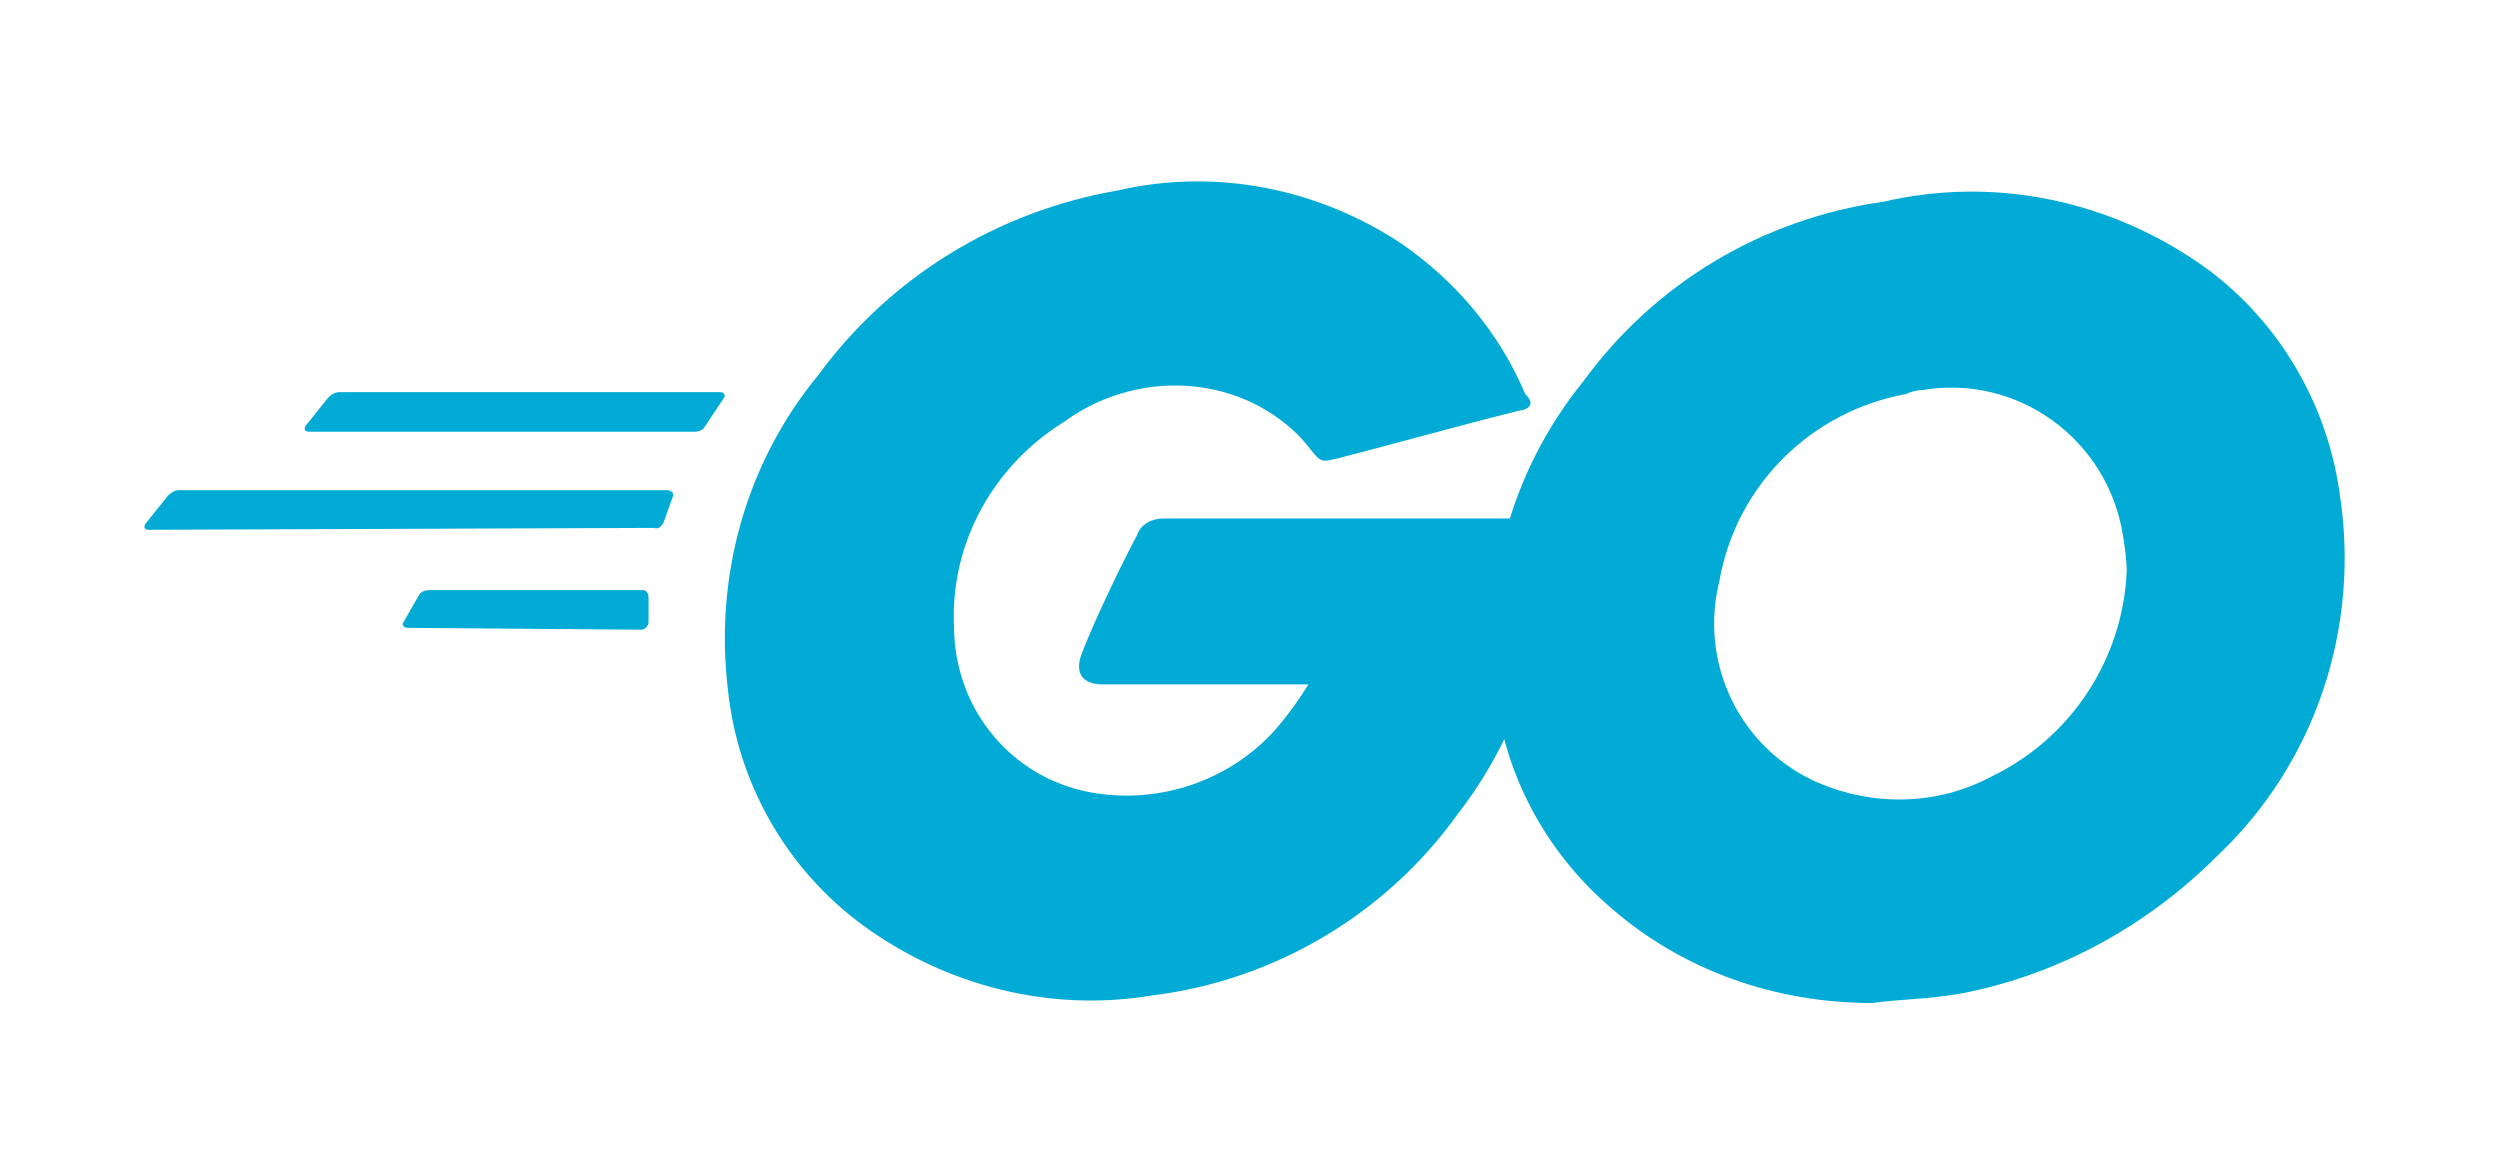 <?xml version="1.0" encoding="UTF-8"?>
<!-- Generator: Adobe Illustrator 25.1.0, SVG Export Plug-In . SVG Version: 6.00 Build 0)  -->
<svg xmlns="http://www.w3.org/2000/svg" xmlns:xlink="http://www.w3.org/1999/xlink" version="1.1" id="Laag_1" x="0px" y="0px" viewBox="0 0 132.6 61.1" style="enable-background:new 0 0 132.6 61.1;" xml:space="preserve">
<style type="text/css">
	.st0{display:none;}
	.st1{display:inline;}
	.st2{fill:#092E20;}
	.st3{fill-rule:evenodd;clip-rule:evenodd;fill:#01ABD6;}
	.st4{fill:#01ABD6;}
	.st5{fill:#5382A1;}
	.st6{fill:#E76F00;}
	.st7{fill:#FF2D20;}
	.st8{fill:url(#path1948_1_);}
	.st9{fill:url(#path1950_1_);}
	.st10{fill-rule:evenodd;clip-rule:evenodd;fill:#F2F3F4;}
	.st11{fill:#679E63;}
	.st12{fill-rule:evenodd;clip-rule:evenodd;fill:#333333;}
	.st13{fill-rule:evenodd;clip-rule:evenodd;fill:#679E63;}
	.st14{fill-rule:evenodd;clip-rule:evenodd;fill:url(#SVGID_1_);}
	.st15{clip-path:url(#SVGID_3_);}
	.st16{fill:none;}
	.st17{fill:url(#SVGID_4_);}
	.st18{fill:url(#SVGID_5_);}
	.st19{fill:url(#SVGID_6_);}
	.st20{fill:url(#SVGID_7_);}
	.st21{fill:url(#SVGID_8_);}
	.st22{fill:url(#SVGID_9_);}
	.st23{fill:url(#SVGID_10_);}
	.st24{fill:url(#SVGID_11_);}
	.st25{fill:#14559A;}
	.st26{fill:url(#SVGID_12_);}
	.st27{fill:#3092C4;}
	.st28{fill:#1969BC;}
	.st29{fill:url(#SVGID_13_);}
	.st30{fill:url(#SVGID_14_);}
	.st31{fill:url(#SVGID_15_);}
	.st32{fill:#2B74B1;}
	.st33{fill:#125A9E;}
	.st34{fill:url(#SVGID_16_);}
	.st35{fill:url(#SVGID_17_);}
	.st36{fill:#0D82CA;}
	.st37{fill:url(#SVGID_18_);}
	.st38{fill:#127BCA;}
	.st39{fill:url(#SVGID_19_);}
	.st40{fill:url(#SVGID_20_);}
	.st41{fill:#05A1E6;}
	.st42{fill:url(#SVGID_21_);}
	.st43{fill:url(#SVGID_22_);}
	.st44{fill:url(#SVGID_23_);}
	.st45{fill:#079AE1;}
	.st46{fill:#1E5CB3;}
	.st47{fill:#1D60B5;}
	.st48{fill:#175FAB;}
	.st49{fill:url(#SVGID_24_);}
	.st50{fill:#7DCBEC;}
	.st51{fill:#5EC5ED;}
	.st52{fill:url(#SVGID_25_);}
	.st53{fill:url(#SVGID_26_);}
	.st54{fill:url(#SVGID_27_);}
</style>
<g id="Layer_2" class="st0">
	<g id="Section_1" class="st1">
		<path class="st2" d="M64.1,0h10v46.2c-4.3,0.9-8.6,1.3-13,1.4c-12.2,0-18.6-5.5-18.6-16.1c0-10.2,6.7-16.8,17.2-16.8    c1.5,0,2.9,0.1,4.3,0.5L64.1,0z M64.1,23.3c-1.1-0.4-2.2-0.5-3.4-0.5c-5.1,0-8,3.1-8,8.6c0,5.3,2.8,8.2,7.9,8.2    c1.2,0,2.3-0.1,3.4-0.3V23.3z"></path>
		<path class="st2" d="M90,15.4v23.2c0,8-0.6,11.8-2.3,15.1c-1.6,3.2-3.8,5.2-8.2,7.4l-9.3-4.4c4.4-2.1,6.6-3.9,7.9-6.7    c1.4-2.9,1.9-6.2,1.9-14.9V15.4H90z M80,0.1h10v10.2H80V0.1z"></path>
	</g>
</g>
<g id="Layer_2_1_">
	<g id="Layer_14">
		<path class="st3" d="M16.4,22.9c-0.2,0-0.3-0.1-0.2-0.3l1.2-1.5c0.2-0.2,0.4-0.3,0.6-0.3h20.2c0.2,0,0.3,0.2,0.2,0.3l-1,1.5    c-0.1,0.2-0.3,0.3-0.6,0.3L16.4,22.9z"></path>
		<path class="st3" d="M7.9,28.1c-0.2,0-0.3-0.1-0.2-0.3l1.2-1.5C9.1,26.1,9.3,26,9.5,26h25.9c0.1,0,0.3,0.1,0.3,0.2    c0,0,0,0.1,0,0.1l-0.5,1.4c-0.1,0.2-0.3,0.4-0.5,0.3L7.9,28.1z"></path>
		<path class="st3" d="M21.6,33.3c-0.2,0-0.3-0.2-0.2-0.3l0.8-1.4c0.1-0.2,0.3-0.3,0.6-0.3h11.3c0.2,0,0.3,0.2,0.3,0.4L34.4,33    c0,0.2-0.2,0.4-0.4,0.4L21.6,33.3z"></path>
		<path class="st3" d="M80.5,21.8c-3.6,0.9-6,1.6-9.5,2.5c-0.9,0.2-0.9,0.3-1.6-0.6c-0.7-0.9-1.6-1.6-2.7-2.2    c-3.3-1.7-7.3-1.3-10.3,0.9c-3.7,2.3-6,6.4-5.8,10.8c0,4.5,3.2,8.3,7.7,8.9c3.6,0.5,7.3-0.9,9.6-3.7c0.5-0.6,1-1.3,1.5-2.1H58.5    c-1.2,0-1.5-0.7-1.1-1.7c0.7-1.8,2.1-4.7,2.9-6.2c0.2-0.6,0.8-0.9,1.4-0.9h20.6c-0.1,1.5-0.1,3.1-0.3,4.6c-0.6,4-2.2,7.9-4.7,11.1    c-3.8,5.3-9.7,8.8-16.2,9.6c-5.4,0.9-10.9-0.5-15.3-3.7c-4.1-3-6.7-7.6-7.2-12.6c-0.7-6,1-12,4.8-16.6c3.8-5.2,9.5-8.7,15.9-9.8    c5.2-1.2,10.6-0.1,15,2.8c2.9,2,5.2,4.7,6.6,8C81.4,21.4,81.2,21.7,80.5,21.8z"></path>
		<path class="st4" d="M99.3,53.2c-5.1,0-10-1.7-13.8-5c-3.3-2.8-5.5-6.7-6.1-10.9c-1-6.1,0.7-12.3,4.6-17.1    c3.8-5.2,9.5-8.6,15.9-9.5c5.6-1.3,11.4-0.2,16.2,2.9c4.4,2.8,7.3,7.5,8,12.6c1.1,7.1-1.3,14.3-6.5,19.2    c-3.7,3.7-8.4,6.3-13.6,7.3C102.3,53,100.7,53,99.3,53.2z M112.8,30.3c0-0.6-0.1-1.3-0.2-1.9c-0.8-5.1-5.6-8.6-10.7-7.7    c-0.3,0-0.6,0.1-0.8,0.2c-5,0.9-9,4.8-9.9,9.9c-1.1,4.4,1.1,8.9,5.2,10.7c3,1.3,6.4,1.2,9.2-0.3C109.8,39.2,112.6,35,112.8,30.3    L112.8,30.3z"></path>
	</g>
</g>
<g id="Layer_2_2_" class="st0">
	<g id="Section_1_1_" class="st1">
		<path class="st5" d="M60.4,46c0,0-2.3,1.3,1.6,1.8c4.1,0.6,8.2,0.4,12.2-0.5c1,0.6,2.1,1.2,3.3,1.6C66,53.8,51.3,48.5,60.4,46"></path>
		<path class="st5" d="M59,39.5c0,0-2.5,1.9,1.3,2.3c5.3,0.6,10.6,0.4,15.8-0.8c0.7,0.7,1.5,1.2,2.4,1.5C64.6,46.6,49,42.9,59,39.5"></path>
		<path class="st6" d="M70.9,28.5c2.9,3.3-0.7,6.2-0.7,6.2s7.2-3.7,3.9-8.4c-3.1-4.4-5.5-6.5,7.4-14C81.5,12.3,61.3,17.4,70.9,28.5"></path>
		<path class="st5" d="M86.3,50.8c0,0,1.7,1.4-1.8,2.4c-6.7,2-27.8,2.6-33.7,0.1c-2.1-0.9,1.8-2.2,3.1-2.5c0.7-0.2,1.4-0.2,2-0.2    c-2.3-1.7-15.2,3.2-6.5,4.7C72.9,59.1,92.4,53.6,86.3,50.8"></path>
		<path class="st5" d="M61.5,32.8c0,0-10.8,2.6-3.8,3.5c4.7,0.4,9.5,0.3,14.2-0.2c4.4-0.4,8.9-1.2,8.9-1.2c-0.9,0.4-1.8,0.9-2.7,1.4    c-10.9,2.9-32,1.5-25.9-1.4C55.1,33.6,58.3,32.8,61.5,32.8"></path>
		<path class="st5" d="M80.8,43.6c11.1-5.8,6-11.3,2.4-10.6c-0.4,0.1-0.9,0.2-1.3,0.3c0.2-0.3,0.6-0.6,0.9-0.7    c7.1-2.5,12.5,7.3-2.3,11.2C80.7,43.8,80.7,43.7,80.8,43.6"></path>
		<path class="st6" d="M74.1,0.3c0,0,6.1,6.1-5.8,15.6c-9.6,7.6-2.2,11.9,0,16.8c-5.6-5.1-9.7-9.5-7-13.7C65.4,13,76.6,10,74.1,0.3"></path>
		<path class="st5" d="M62.6,59.2c10.7,0.7,27-0.4,27.4-5.4c0,0-0.7,1.9-8.8,3.4c-8.9,1.5-18,1.7-27,0.4    C54.2,57.6,55.6,58.8,62.6,59.2"></path>
	</g>
</g>
<g id="Layer_2_3_" class="st0">
	<g id="Section_1_2_" class="st1">
		<path class="st7" d="M96.4,14.7C96.4,14.7,96.4,14.7,96.4,14.7c0-0.1-0.1-0.2-0.1-0.2c0-0.1-0.1-0.1-0.1-0.2c0,0-0.1,0-0.1-0.1    c0,0-0.1-0.1-0.1-0.1l0,0l0,0L84.7,7.6c-0.3-0.2-0.6-0.2-0.9,0l-11.3,6.5l0,0l0,0c0,0-0.1,0.1-0.1,0.1c0,0-0.1,0-0.1,0.1    c0,0.1-0.1,0.1-0.1,0.2c0,0,0,0.1-0.1,0.1c0,0,0,0.1,0,0.1c0,0.1,0,0.2,0,0.2v12.4l-9.4,5.4V8.6c0-0.1,0-0.2,0-0.2    c0,0,0-0.1,0-0.1c0-0.1,0-0.1-0.1-0.1c0,0,0-0.1-0.1-0.1c0,0-0.1-0.1-0.1-0.1c0,0-0.1,0-0.1-0.1c0,0-0.1-0.1-0.1-0.1l0,0l0,0    L50.7,1.2c-0.3-0.2-0.6-0.2-0.9,0L38.5,7.8l0,0l0,0c0,0-0.1,0.1-0.1,0.1c0,0-0.1,0-0.1,0.1c0,0-0.1,0.1-0.1,0.1c0,0,0,0.1-0.1,0.1    c0,0,0,0.1-0.1,0.1c0,0,0,0.1,0,0.1c0,0.1,0,0.2,0,0.2v38.8c0,0.3,0.2,0.6,0.5,0.8l22.6,13c0,0,0.1,0,0.2,0.1c0,0,0,0,0.1,0    c0.2,0,0.3,0,0.5,0c0,0,0,0,0.1,0c0.1,0,0.1,0,0.2-0.1l22.6-13c0.3-0.2,0.5-0.5,0.5-0.8V35L96,28.7c0.3-0.2,0.5-0.5,0.5-0.8V15    C96.4,14.9,96.4,14.8,96.4,14.7z M61.6,46.2l-9.4-5.3l9.9-5.7l0,0L72.9,29l9.4,5.4l-6.9,3.9L61.6,46.2z M83.2,22v10.7l-4-2.3    l-5.5-3.1V16.6l4,2.3L83.2,22z M84.2,9.6l9.4,5.4l-9.4,5.4L74.8,15L84.2,9.6z M55.2,37l-4,2.3V15.6l5.5-3.1l4-2.3v23.7L55.2,37z     M50.2,3.1l9.4,5.4L50.2,14l-9.4-5.4L50.2,3.1z M39.9,10.2l4,2.3l5.5,3.1v25.3l0,0l0,0c0,0,0,0.1,0,0.1c0,0,0,0.1,0,0.1l0,0    c0,0.1,0.1,0.1,0.1,0.2l0,0c0,0.1,0.1,0.1,0.1,0.2l0,0c0,0,0.1,0,0.1,0.1c0,0,0.1,0.1,0.1,0.1l0,0l0,0l10.8,6.1v10.8L39.9,46.8    V10.2z M83.2,46.8L62.5,58.7V47.9l15.4-8.8l5.4-3.1V46.8z M94.6,27.3l-9.4,5.4V22l5.5-3.1l4-2.3V27.3z"></path>
	</g>
</g>
<g id="Layer_2_4_" class="st0">
	<g id="Section_1_3_" class="st1">
		
			<linearGradient id="path1948_1_" gradientUnits="userSpaceOnUse" x1="-205.559" y1="3015.054" x2="-148.181" y2="3064.421" gradientTransform="matrix(0.562 0 0 0.568 152.14 -1709.298)">
			<stop offset="0" style="stop-color:#5A9FD4"></stop>
			<stop offset="1" style="stop-color:#306998"></stop>
		</linearGradient>
		<path id="path1948" class="st8" d="M66.8,1.5c-2.3,0-4.5,0.2-6.7,0.6c-6,1.1-7.1,3.3-7.1,7.3v5.4h14.1v1.8H47.8    c-4.3-0.1-8,2.9-8.8,7.2c-1.3,4.7-1.3,9.7,0,14.3c1,4.2,3.4,7.2,7.5,7.2h4.9v-6.4c0.1-4.8,4-8.7,8.8-8.8h14.1    c3.9,0,7.1-3.2,7.1-7.2c0,0,0,0,0,0V9.4c0-3.8-3.2-6.7-7.1-7.3C71.8,1.7,69.3,1.5,66.8,1.5z M59.2,5.8c1.5,0,2.7,1.2,2.7,2.6    c0,1.5-1.2,2.7-2.6,2.7c-1.5,0-2.7-1.2-2.7-2.6c0,0,0,0,0,0C56.6,7,57.7,5.8,59.2,5.8z"></path>
		
			<linearGradient id="path1950_1_" gradientUnits="userSpaceOnUse" x1="-125.998" y1="3094.297" x2="-146.488" y2="3065.308" gradientTransform="matrix(0.562 0 0 0.568 152.14 -1709.298)">
			<stop offset="0" style="stop-color:#FFD43B"></stop>
			<stop offset="1" style="stop-color:#FFE873"></stop>
		</linearGradient>
		<path id="path1950" class="st9" d="M83,16.6v6.3c-0.1,4.9-3.9,8.8-8.8,8.9H60.1c-3.9,0.1-7,3.3-7.1,7.2v13.4    c0,3.8,3.3,6.1,7.1,7.2c4.6,1.4,9.5,1.4,14.1,0c3.6-1,7.1-3.1,7.1-7.2V47H67.2v-1.8h21.2c4.1,0,5.6-2.9,7.1-7.2    c1.5-4.4,1.4-8.7,0-14.3c-1-4.1-2.9-7.2-7.1-7.2H83z M75.1,50.6c1.5,0,2.7,1.2,2.7,2.6c0,1.5-1.2,2.7-2.6,2.7    c-1.5,0-2.7-1.2-2.7-2.6c0,0,0,0,0,0C72.4,51.8,73.6,50.6,75.1,50.6C75.1,50.6,75.1,50.6,75.1,50.6z"></path>
	</g>
</g>
<g id="Layer_2_5_" class="st0">
	<g id="Section_1_4_" class="st1">
		<path d="M25.4,14.8h14.7c3.5-0.3,7,1.1,9.4,3.7c2,2.9,2.7,6.6,1.9,10c-0.3,2-0.8,3.9-1.7,5.7c-0.9,1.9-2,3.6-3.5,5    c-1.6,1.7-3.6,3-5.9,3.6c-2.1,0.5-4.3,0.8-6.5,0.8h-6.6L25.2,54h-7.6L25.4,14.8L25.4,14.8 M31.8,21l-3.3,16.4    c0.2,0,0.4,0.1,0.7,0.1H30c3,0.1,5.9-0.2,8.8-1c2.3-0.8,3.9-3.4,4.7-8c0.7-3.8,0-6-2-6.6c-2.4-0.6-4.8-0.9-7.3-0.8    c-0.4,0-0.9,0.1-1.3,0.1L31.8,21L31.8,21"></path>
		<path d="M60,4.3h7.6l-2.1,10.5h6.8c2.9-0.2,5.9,0.7,8.3,2.3c1.9,1.5,2.4,4.2,1.6,8.3l-3.7,18.2h-7.7l3.5-17.4    c0.4-1.3,0.3-2.7-0.3-3.9c-1-0.9-2.4-1.3-3.8-1.1l-6.1-0.1l-4.5,22.5h-7.6L60,4.3L60,4.3"></path>
		<path d="M90.3,14.8H105c3.5-0.3,7,1.1,9.4,3.7c2,2.9,2.7,6.6,1.9,10c-0.3,2-0.8,3.9-1.7,5.7c-0.9,1.9-2,3.6-3.5,5    c-1.6,1.7-3.6,3-5.9,3.6c-2.1,0.5-4.3,0.8-6.5,0.8h-6.6L90.1,54h-7.6L90.3,14.8L90.3,14.8 M96.7,21l-3.3,16.4    c0.2,0,0.4,0.1,0.7,0.1h0.8c3,0.1,5.9-0.2,8.8-1c2.3-0.8,3.9-3.4,4.7-8c0.7-3.8,0-6-2-6.6c-2.4-0.6-4.8-0.9-7.3-0.8    c-0.4,0-0.9,0.1-1.3,0.1L96.7,21L96.7,21"></path>
	</g>
</g>
<g id="Layer_2_6_" class="st0">
	<g id="Section_1_5_" class="st1">
		<path class="st10" d="M68.6,1.7c-0.9-0.5-2-0.5-2.8,0L42.4,15.2c-0.9,0.5-1.4,1.4-1.4,2.5v27.1c0,1,0.5,1.9,1.4,2.5l23.4,13.5    c0.9,0.5,2,0.5,2.8,0l23.4-13.5c0.9-0.5,1.4-1.4,1.4-2.5V17.7c0-1-0.5-1.9-1.4-2.5L68.6,1.7z"></path>
		<path class="st11" d="M67,44.7c-0.1,0-0.3,0-0.4-0.1l-1.3-0.8c-0.2-0.1-0.1-0.2,0-0.2c0.2-0.1,0.4-0.2,0.6-0.3c0,0,0.1,0,0.1,0    l1,0.6c0,0,0.1,0,0.1,0l4-2.3c0,0,0.1-0.1,0.1-0.1V37c0,0,0-0.1-0.1-0.1l-4-2.3c0,0-0.1,0-0.1,0l-4,2.3c0,0-0.1,0.1-0.1,0.1v4.6    c0,0,0,0.1,0.1,0.1l1.1,0.6c0.6,0.3,1-0.1,1-0.4v-4.5c0-0.1,0.1-0.1,0.1-0.1c0,0,0,0,0,0h0.5c0.1,0,0.1,0.1,0.1,0.1c0,0,0,0,0,0    v4.5c0.1,0.6-0.3,1.2-1,1.2c-0.1,0-0.2,0-0.2,0c-0.3,0-0.6-0.1-0.9-0.2l-1-0.6c-0.3-0.2-0.4-0.4-0.4-0.7V37c0-0.3,0.2-0.6,0.4-0.7    l4-2.3c0.3-0.1,0.6-0.1,0.8,0l4,2.3c0.3,0.2,0.4,0.4,0.4,0.7v4.6c0,0.3-0.2,0.6-0.4,0.7l-4,2.3C67.3,44.7,67.1,44.7,67,44.7z"></path>
		<path class="st11" d="M68.2,41.5c-1.7,0-2.1-0.8-2.1-1.5c0-0.1,0.1-0.1,0.1-0.1c0,0,0,0,0,0h0.5c0.1,0,0.1,0,0.1,0.1    c0.1,0.5,0.3,0.8,1.4,0.8c0.8,0,1.2-0.2,1.2-0.6c0-0.3-0.1-0.4-1.4-0.6c-1.1-0.1-1.8-0.3-1.8-1.2c0-0.8,0.7-1.3,1.8-1.3    c1.3,0,1.9,0.4,2,1.4c0,0.1,0,0.1-0.1,0.1c0,0,0,0,0,0h-0.5c-0.1,0-0.1,0-0.1-0.1c-0.1-0.6-0.4-0.7-1.2-0.7c-0.9,0-1,0.3-1,0.6    c0,0.3,0.1,0.4,1.4,0.5c1.2,0.2,1.8,0.4,1.8,1.3C70.2,41,69.5,41.5,68.2,41.5z"></path>
		<path class="st11" d="M73.9,36.7c0,0.4-0.3,0.8-0.8,0.8s-0.8-0.3-0.8-0.8c0-0.4,0.3-0.8,0.8-0.8C73.6,35.9,73.9,36.3,73.9,36.7z     M72.5,36.7c0,0.4,0.3,0.6,0.6,0.6c0.4,0,0.6-0.3,0.6-0.6c0-0.4-0.3-0.6-0.6-0.6c0,0,0,0,0,0C72.8,36.1,72.5,36.3,72.5,36.7    L72.5,36.7z M72.9,36.3h0.3c0.1,0,0.3,0,0.3,0.2c0,0.1-0.1,0.2-0.2,0.2c0.1,0,0.1,0.1,0.1,0.2c0,0.1,0,0.2,0,0.2h-0.2    c0,0,0-0.3,0-0.3c0,0,0-0.1-0.1-0.1H73v0.3h-0.2L72.9,36.3z M73,36.6h0.1c0.1,0,0.1,0,0.1-0.1c0,0,0,0,0,0c0-0.1-0.1-0.1-0.1-0.1    H73V36.6z"></path>
		<path class="st12" d="M54.6,26.7c0-0.2-0.1-0.4-0.3-0.4l-4.2-2.4c-0.1,0-0.2-0.1-0.2-0.1h0c-0.1,0-0.2,0-0.2,0.1l-4.2,2.4    c-0.2,0.1-0.3,0.3-0.3,0.4l0,6.5c0,0.1,0,0.2,0.1,0.2c0.1,0,0.2,0,0.3,0L48,32c0.2-0.1,0.3-0.3,0.3-0.4v-3.1    c0-0.2,0.1-0.4,0.3-0.4l1.1-0.6c0.1,0,0.2-0.1,0.3-0.1c0.1,0,0.2,0,0.3,0.1l1.1,0.6c0.2,0.1,0.3,0.3,0.3,0.4v3.1    c0,0.2,0.1,0.4,0.3,0.4l2.5,1.4c0.1,0,0.2,0,0.3,0c0.1,0,0.1-0.1,0.1-0.2L54.6,26.7z"></path>
		<path class="st12" d="M74.9,17.7c-0.1-0.1-0.3,0-0.3,0.1c0,0,0,0.1,0,0.1v6.5c0,0.1-0.1,0.2-0.2,0.2c0,0-0.1,0-0.1,0l-1.1-0.6    c-0.2-0.1-0.4-0.1-0.5,0l-4.2,2.4c-0.2,0.1-0.3,0.3-0.3,0.4v4.9c0,0.2,0.1,0.4,0.3,0.4l4.2,2.4c0.2,0.1,0.4,0.1,0.5,0l4.2-2.4    c0.2-0.1,0.3-0.3,0.3-0.4V19.5c0-0.2-0.1-0.4-0.3-0.4L74.9,17.7z M74.6,30.1c0,0,0,0.1-0.1,0.1L73,31.1c0,0-0.1,0-0.1,0l-1.5-0.8    c0,0-0.1-0.1-0.1-0.1v-1.7c0,0,0-0.1,0.1-0.1l1.5-0.8c0,0,0.1,0,0.1,0l1.5,0.8c0,0,0.1,0.1,0.1,0.1L74.6,30.1z"></path>
		<path class="st12" d="M89,28.4c0.2-0.1,0.3-0.3,0.3-0.4v-1.2c0-0.2-0.1-0.4-0.3-0.4l-4.2-2.4c-0.2-0.1-0.4-0.1-0.5,0l-4.2,2.4    c-0.2,0.1-0.3,0.3-0.3,0.4v4.9c0,0.2,0.1,0.4,0.3,0.4l4.2,2.4c0.2,0.1,0.3,0.1,0.5,0l2.5-1.4c0.1-0.1,0.2-0.2,0.1-0.3    c0,0-0.1-0.1-0.1-0.1l-4.3-2.4C83,30.1,83,30.1,83,30v-1.5c0-0.1,0-0.2,0.1-0.2l1.3-0.8c0.1,0,0.2,0,0.3,0l1.3,0.8    c0.1,0,0.1,0.1,0.1,0.2v1.2c0,0.1,0.1,0.3,0.3,0.3c0,0,0.1,0,0.1,0L89,28.4z"></path>
		<path class="st13" d="M84.5,28.2C84.5,28.1,84.6,28.1,84.5,28.2l0.9,0.5c0,0,0,0,0,0.1v0.9c0,0,0,0.1,0,0.1l-0.8,0.5    c0,0-0.1,0-0.1,0l-0.8-0.5c0,0,0,0,0-0.1v-0.9c0,0,0-0.1,0-0.1L84.5,28.2z"></path>
		
			<linearGradient id="SVGID_1_" gradientUnits="userSpaceOnUse" x1="63.143" y1="36.178" x2="59.346" y2="28.431" gradientTransform="matrix(1 0 0 -1 0 61.89)">
			<stop offset="0" style="stop-color:#3F873F"></stop>
			<stop offset="0.33" style="stop-color:#3F8B3D"></stop>
			<stop offset="0.637" style="stop-color:#3E9637"></stop>
			<stop offset="0.934" style="stop-color:#3DA92E"></stop>
			<stop offset="1" style="stop-color:#3DAE2B"></stop>
		</linearGradient>
		<path class="st14" d="M61.7,23.9c-0.2-0.1-0.4-0.1-0.5,0L57,26.3c-0.2,0.1-0.3,0.3-0.3,0.4v4.9c0,0.2,0.1,0.3,0.3,0.4l4.2,2.4    c0.2,0.1,0.4,0.1,0.5,0l4.2-2.4c0.2-0.1,0.3-0.3,0.3-0.4v-4.9c0-0.2-0.1-0.3-0.3-0.4L61.7,23.9z"></path>
		<g>
			<defs>
				<path id="SVGID_2_" d="M61.7,23.9c-0.2-0.1-0.4-0.1-0.5,0L57,26.3c-0.2,0.1-0.3,0.3-0.3,0.4v4.9c0,0.2,0.1,0.3,0.3,0.4l4.2,2.4      c0.2,0.1,0.4,0.1,0.5,0l4.2-2.4c0.2-0.1,0.3-0.3,0.3-0.4v-4.9c0-0.2-0.1-0.3-0.3-0.4L61.7,23.9z"></path>
			</defs>
			<clipPath id="SVGID_3_">
				<use xlink:href="#SVGID_2_" style="overflow:visible;"></use>
			</clipPath>
			<g class="st15">
				<path class="st16" d="M61.2,23.9L57,26.3c-0.2,0.1-0.3,0.3-0.3,0.4v4.9c0,0.1,0,0.2,0.1,0.3l4.7-8.1      C61.4,23.8,61.3,23.8,61.2,23.9z"></path>
				<path class="st16" d="M61.6,34.5c0,0,0.1,0,0.1,0l4.2-2.4c0.2-0.1,0.3-0.3,0.3-0.4v-4.9c0-0.1-0.1-0.3-0.2-0.4L61.6,34.5z"></path>
				
					<linearGradient id="SVGID_4_" gradientUnits="userSpaceOnUse" x1="60.794" y1="32.124" x2="71.449" y2="39.996" gradientTransform="matrix(1 0 0 -1 0 61.89)">
					<stop offset="0.138" style="stop-color:#3F873F"></stop>
					<stop offset="0.397" style="stop-color:#529F44"></stop>
					<stop offset="0.711" style="stop-color:#63B649"></stop>
					<stop offset="0.908" style="stop-color:#6ABF4B"></stop>
				</linearGradient>
				<path class="st17" d="M65.9,26.3l-4.2-2.4c0,0-0.1,0-0.1-0.1l-4.7,8.1c0,0,0.1,0.1,0.1,0.1l4.2,2.4c0.1,0.1,0.3,0.1,0.4,0      l4.4-8.1C66,26.4,65.9,26.4,65.9,26.3z"></path>
				<path class="st16" d="M66.2,31.6v-4.9c0-0.2-0.1-0.4-0.3-0.4l-4.2-2.4c0,0-0.1,0-0.2-0.1l4.6,7.9C66.2,31.7,66.2,31.7,66.2,31.6      z"></path>
				<path class="st16" d="M57,26.3c-0.2,0.1-0.3,0.3-0.3,0.4v4.9c0,0.2,0.1,0.4,0.3,0.4l4.2,2.4c0.1,0.1,0.2,0.1,0.3,0.1L57,26.3      L57,26.3z"></path>
				
					<linearGradient id="SVGID_5_" gradientUnits="userSpaceOnUse" x1="56.575" y1="38.859" x2="66.293" y2="38.859" gradientTransform="matrix(1 0 0 -1 0 61.89)">
					<stop offset="9.192000e-02" style="stop-color:#6ABF4B"></stop>
					<stop offset="0.289" style="stop-color:#63B649"></stop>
					<stop offset="0.603" style="stop-color:#529F44"></stop>
					<stop offset="0.862" style="stop-color:#3F873F"></stop>
				</linearGradient>
				<polygon class="st18" points="61,23 61,23 61.1,23     "></polygon>
				
					<linearGradient id="SVGID_6_" gradientUnits="userSpaceOnUse" x1="56.575" y1="32.693" x2="66.293" y2="32.693" gradientTransform="matrix(1 0 0 -1 0 61.89)">
					<stop offset="9.192000e-02" style="stop-color:#6ABF4B"></stop>
					<stop offset="0.289" style="stop-color:#63B649"></stop>
					<stop offset="0.603" style="stop-color:#529F44"></stop>
					<stop offset="0.862" style="stop-color:#3F873F"></stop>
				</linearGradient>
				<path class="st19" d="M65.9,32.1c0.1-0.1,0.2-0.2,0.2-0.3l-4.6-7.9c-0.1,0-0.2,0-0.4,0.1L57,26.3l4.5,8.2c0.1,0,0.1,0,0.2-0.1      L65.9,32.1z"></path>
				
					<linearGradient id="SVGID_7_" gradientUnits="userSpaceOnUse" x1="56.575" y1="29.918" x2="66.293" y2="29.918" gradientTransform="matrix(1 0 0 -1 0 61.89)">
					<stop offset="9.192000e-02" style="stop-color:#6ABF4B"></stop>
					<stop offset="0.289" style="stop-color:#63B649"></stop>
					<stop offset="0.603" style="stop-color:#529F44"></stop>
					<stop offset="0.862" style="stop-color:#3F873F"></stop>
				</linearGradient>
				<polygon class="st20" points="66.3,32 66.3,31.9 66.3,32     "></polygon>
				
					<linearGradient id="SVGID_8_" gradientUnits="userSpaceOnUse" x1="56.575" y1="28.664" x2="66.293" y2="28.664" gradientTransform="matrix(1 0 0 -1 0 61.89)">
					<stop offset="9.192000e-02" style="stop-color:#6ABF4B"></stop>
					<stop offset="0.289" style="stop-color:#63B649"></stop>
					<stop offset="0.603" style="stop-color:#529F44"></stop>
					<stop offset="0.862" style="stop-color:#3F873F"></stop>
				</linearGradient>
				<path class="st21" d="M65.9,32.1l-4.2,2.4c-0.1,0-0.1,0.1-0.2,0.1l0.1,0.2l4.7-2.7v-0.1l-0.1-0.2C66.1,31.9,66,32,65.9,32.1z"></path>
				
					<linearGradient id="SVGID_9_" gradientUnits="userSpaceOnUse" x1="67.709" y1="36.408" x2="61.715" y2="24.181" gradientTransform="matrix(1 0 0 -1 0 61.89)">
					<stop offset="0" style="stop-color:#3F873F"></stop>
					<stop offset="0.33" style="stop-color:#3F8B3D"></stop>
					<stop offset="0.637" style="stop-color:#3E9637"></stop>
					<stop offset="0.934" style="stop-color:#3DA92E"></stop>
					<stop offset="1" style="stop-color:#3DAE2B"></stop>
				</linearGradient>
				<path class="st22" d="M65.9,32.1l-4.2,2.4c-0.1,0-0.1,0.1-0.2,0.1l0.1,0.2l4.7-2.7v-0.1l-0.1-0.2C66.1,31.9,66,32,65.9,32.1z"></path>
			</g>
		</g>
	</g>
</g>
<g id="Layer_2_7_" class="st0">
	<g id="Section_1_6_" class="st1">
		<path d="M87,32.7c0-0.1,0-0.2-0.1-0.2c-0.1-0.1-0.2-0.1-0.3-0.1h-0.2V33h0.3C86.9,33,87,32.9,87,32.7L87,32.7z M87.4,33.9h-0.3    l-0.2-0.4c-0.1-0.2-0.2-0.3-0.3-0.3h-0.2v0.7h-0.2v-1.7h0.5c0.2,0,0.3,0,0.5,0.1c0.1,0.1,0.1,0.2,0.1,0.3c0,0.1,0,0.2-0.1,0.3    c-0.1,0.1-0.2,0.1-0.3,0.2v0c0.1,0,0.2,0.1,0.3,0.3L87.4,33.9L87.4,33.9z M87.9,33.1c0-0.3-0.1-0.6-0.3-0.8    c-0.5-0.5-1.2-0.5-1.7,0s-0.5,1.2,0,1.7c0.2,0.2,0.5,0.4,0.9,0.4C87.4,34.3,87.9,33.7,87.9,33.1C87.9,33.1,87.9,33.1,87.9,33.1z     M88.1,33.1c0,0.4-0.1,0.7-0.4,1c-0.5,0.5-1.4,0.5-1.9,0c-0.5-0.5-0.5-1.4,0-1.9c0.5-0.5,1.4-0.5,1.9,0    C87.9,32.3,88.1,32.7,88.1,33.1L88.1,33.1z"></path>
		<path d="M51.4,37.8h-0.8v-4.8c0-0.4,0-0.8,0.1-1.4h0c-0.1,0.2-0.1,0.5-0.2,0.7L48,37.8h-0.4l-2.4-5.4C45.1,32.2,45,32,45,31.7h0    c0,0.3,0,0.7,0,1.4v4.7h-0.8v-7.1h1.1l2.2,4.9c0.1,0.3,0.2,0.6,0.3,0.8h0c0.1-0.4,0.3-0.7,0.3-0.9l2.2-4.9h1L51.4,37.8L51.4,37.8z    "></path>
		<path d="M54,37.8h-0.8v-5.1H54V37.8z M54.1,31c0,0.1-0.1,0.3-0.2,0.4c-0.1,0.1-0.2,0.2-0.4,0.2c-0.1,0-0.3-0.1-0.4-0.1    c-0.2-0.2-0.2-0.5,0-0.8c0.2-0.2,0.5-0.2,0.8,0C54,30.7,54.1,30.8,54.1,31z"></path>
		<path d="M59,37.6c-0.4,0.2-0.9,0.4-1.4,0.4c-0.7,0-1.3-0.2-1.8-0.7c-0.4-0.5-0.7-1.1-0.7-1.8c0-0.7,0.2-1.5,0.7-2    c0.5-0.5,1.2-0.8,1.9-0.8c0.4,0,0.8,0.1,1.2,0.3v0.8c-0.3-0.3-0.8-0.4-1.2-0.4c-0.5,0-0.9,0.2-1.3,0.5c-0.4,0.4-0.5,0.9-0.5,1.5    c0,0.5,0.1,1,0.5,1.4c0.3,0.3,0.8,0.5,1.3,0.5c0.5,0,0.9-0.2,1.2-0.4C59,36.8,59,37.6,59,37.6z"></path>
		<path d="M62.9,33.6c-0.5-0.3-1.1-0.2-1.4,0.3c-0.3,0.4-0.4,0.9-0.4,1.4v2.6h-0.8v-5.1H61v1h0c0.1-0.3,0.3-0.6,0.5-0.9    c0.2-0.2,0.5-0.3,0.8-0.3c0.2,0,0.3,0,0.5,0.1L62.9,33.6L62.9,33.6z"></path>
		<path d="M67.4,35.3c0-0.5-0.1-1.1-0.4-1.5c-0.3-0.3-0.7-0.5-1.2-0.5c-0.5,0-0.9,0.2-1.2,0.5c-0.3,0.4-0.5,1-0.5,1.5    c0,0.5,0.1,1,0.5,1.4c0.3,0.3,0.8,0.5,1.2,0.5c0.5,0,0.9-0.2,1.2-0.5C67.3,36.3,67.4,35.8,67.4,35.3 M68.2,35.3    c0,0.7-0.2,1.4-0.7,1.9c-0.5,0.5-1.1,0.8-1.8,0.7c-0.7,0-1.3-0.2-1.8-0.7c-0.5-0.5-0.7-1.2-0.7-1.9c0-0.8,0.2-1.5,0.7-2    c0.5-0.5,1.2-0.7,1.8-0.7c0.7,0,1.3,0.2,1.8,0.7C68,33.9,68.3,34.6,68.2,35.3"></path>
		<path d="M72.2,36.5c0,0.4-0.2,0.8-0.5,1c-0.4,0.3-0.9,0.5-1.4,0.4c-0.4,0-0.9-0.1-1.3-0.3v-0.9c0.4,0.3,0.8,0.5,1.3,0.5    c0.6,0,1-0.2,1-0.7c0-0.2-0.1-0.4-0.2-0.5c-0.3-0.2-0.5-0.4-0.8-0.5c-0.3-0.1-0.6-0.3-0.9-0.6c-0.5-0.6-0.4-1.5,0.2-2    c0.4-0.3,0.8-0.4,1.3-0.4c0.4,0,0.7,0.1,1.1,0.2v0.8c-0.3-0.2-0.7-0.4-1.1-0.4c-0.2,0-0.5,0.1-0.6,0.2C70.1,33.7,70,33.8,70,34    c0,0.2,0.1,0.4,0.2,0.5c0.2,0.2,0.5,0.3,0.8,0.4c0.3,0.1,0.7,0.3,0.9,0.6C72.1,35.8,72.3,36.1,72.2,36.5"></path>
		<path d="M77.2,35.3c0-0.5-0.1-1.1-0.4-1.5c-0.3-0.3-0.7-0.5-1.2-0.5c-0.5,0-0.9,0.2-1.2,0.5c-0.3,0.4-0.5,1-0.5,1.5    c0,0.5,0.1,1,0.5,1.4c0.3,0.3,0.8,0.5,1.2,0.5c0.5,0,0.9-0.2,1.2-0.5C77.1,36.3,77.2,35.8,77.2,35.3 M78,35.3    c0,0.7-0.2,1.4-0.7,1.9c-0.5,0.5-1.1,0.8-1.8,0.7c-0.7,0-1.3-0.2-1.8-0.7C73.2,36.7,73,36,73,35.4c0-0.8,0.2-1.5,0.7-2    c0.5-0.5,1.2-0.7,1.8-0.7c0.7,0,1.3,0.2,1.8,0.7C77.8,33.9,78.1,34.6,78,35.3"></path>
		<path d="M81.6,31.1c-0.2-0.1-0.4-0.1-0.5-0.1c-0.6,0-0.8,0.4-0.8,1.1v0.8h1.2v0.7h-1.2v4.4h-0.8v-4.4h-0.9v-0.7h0.9V32    c0-0.5,0.2-1,0.5-1.3c0.3-0.3,0.7-0.4,1.1-0.4c0.2,0,0.4,0,0.6,0.1C81.6,30.3,81.6,31.1,81.6,31.1z"></path>
		<path d="M84.8,37.8c-0.2,0.1-0.5,0.2-0.8,0.2c-0.9,0-1.3-0.5-1.3-1.5v-3h-0.9v-0.7h0.9v-1.2c0.3-0.1,0.5-0.2,0.8-0.3v1.5h1.3v0.7    h-1.3v2.9c0,0.3,0,0.5,0.2,0.7c0.1,0.2,0.4,0.2,0.6,0.2c0.2,0,0.4-0.1,0.5-0.2V37.8L84.8,37.8z"></path>
		<path d="M41,57.6c0,0.4-0.2,0.8-0.4,1c-0.3,0.3-0.6,0.4-1,0.4c-0.4,0-0.8-0.2-1-0.4c-0.6-0.6-0.6-1.5,0-2.1c0.3-0.3,0.6-0.4,1-0.4    c0.4,0,0.8,0.2,1,0.4C40.8,56.8,41,57.2,41,57.6"></path>
		<path d="M59.1,58.8h-2.6l-9.6-14.8c-0.2-0.4-0.4-0.8-0.6-1.2h-0.1c0.1,0.8,0.1,1.7,0.1,2.6v13.4h-2.2V40.2H47l9.3,14.6    c0.4,0.6,0.6,1,0.8,1.2h0.1c-0.1-0.9-0.2-1.8-0.1-2.7V40.2h2.2L59.1,58.8L59.1,58.8z"></path>
		<path d="M73.1,58.8h-9.8V40.2h9.4v2h-7.2v6.2h6.7v2h-6.7v6.5h7.7C73.1,56.8,73.1,58.8,73.1,58.8z"></path>
		<path d="M88,42.1h-5.4v16.6h-2.2V42.1h-5.4v-2H88V42.1z"></path>
		
			<linearGradient id="SVGID_10_" gradientUnits="userSpaceOnUse" x1="361.563" y1="567.068" x2="361.563" y2="567.409" gradientTransform="matrix(45.608 0 0 81.335 -16426.404 -46118.766)">
			<stop offset="0" style="stop-color:#0994DC"></stop>
			<stop offset="0.35" style="stop-color:#66CEF5"></stop>
			<stop offset="0.846" style="stop-color:#127BCA"></stop>
			<stop offset="1" style="stop-color:#127BCA"></stop>
		</linearGradient>
		<path class="st23" d="M58.4,8.1c2.1,6.4,2.9,17.9,9,17.9l0,0c0.5,0,0.9,0,1.4-0.1l0,0c-5.6-1.3-6.2-12.6-9.7-18.5l0,0    C58.9,7.6,58.7,7.8,58.4,8.1"></path>
		
			<linearGradient id="SVGID_11_" gradientUnits="userSpaceOnUse" x1="361.922" y1="566.928" x2="361.922" y2="567.269" gradientTransform="matrix(47.869 0 0 83.408 -17260.238 -47283.484)">
			<stop offset="0" style="stop-color:#0E76BC"></stop>
			<stop offset="0.36" style="stop-color:#36AEE8"></stop>
			<stop offset="0.846" style="stop-color:#00ADEF"></stop>
			<stop offset="1" style="stop-color:#00ADEF"></stop>
		</linearGradient>
		<path class="st24" d="M59.2,7.3c3.4,5.9,4.1,17.2,9.7,18.5l0,0c0.4-0.1,0.9-0.2,1.3-0.4l0,0C65.2,23,63.8,12,59.9,6.7l0,0    C59.7,6.9,59.4,7.1,59.2,7.3"></path>
		<path class="st25" d="M64.1,3.8c-0.5,0-0.9,0-1.4,0.1c-1.3,0.3-2.6,0.8-3.8,1.6c0.4,0.4,0.7,0.8,1,1.2c1.1-1,2.5-1.8,3.9-2.3    c0.5-0.2,1-0.3,1.4-0.4C64.8,3.9,64.5,3.8,64.1,3.8"></path>
		
			<linearGradient id="SVGID_12_" gradientUnits="userSpaceOnUse" x1="361.029" y1="567.257" x2="361.029" y2="566.989" gradientTransform="matrix(45.452 0 0 84.5 -16339.173 -47907.918)">
			<stop offset="0" style="stop-color:#1C63B7"></stop>
			<stop offset="0.5" style="stop-color:#33BDF2"></stop>
			<stop offset="1" style="stop-color:#33BDF2;stop-opacity:0.42"></stop>
		</linearGradient>
		<path class="st26" d="M74.1,23.2c0.5-0.4,1-0.9,1.5-1.4c-2.1-6.4-2.9-18-9.1-18c-0.4,0-0.9,0-1.3,0.1    C70.8,5.4,71.6,17.6,74.1,23.2"></path>
		<path class="st27" d="M65.2,4c-0.4-0.1-0.7-0.1-1.1-0.1l2.4,0C66.1,3.8,65.6,3.9,65.2,4"></path>
		<path class="st28" d="M74,24.6c-0.2-0.2-0.5-0.5-0.7-0.8c-1,0.7-2,1.3-3.1,1.7c0.4,0.2,0.8,0.3,1.2,0.4c0.3,0.1,0.7,0.1,1,0.1    c1,0,1.9-0.1,2.8-0.5C74.7,25.2,74.3,24.9,74,24.6"></path>
		
			<linearGradient id="SVGID_13_" gradientUnits="userSpaceOnUse" x1="361.046" y1="566.795" x2="361.046" y2="567.138" gradientTransform="matrix(45.011 0 0 86.598 -16181.927 -49083.414)">
			<stop offset="0" style="stop-color:#166AB8"></stop>
			<stop offset="0.4" style="stop-color:#36AEE8"></stop>
			<stop offset="0.846" style="stop-color:#0798DD"></stop>
			<stop offset="1" style="stop-color:#0798DD"></stop>
		</linearGradient>
		<path class="st29" d="M63.8,4.4c5,2.6,5.5,14.6,9.5,19.5l0,0c0.3-0.2,0.5-0.4,0.8-0.6l0,0C71.6,17.6,70.8,5.4,65.2,4l0,0    C64.7,4,64.2,4.2,63.8,4.4"></path>
		
			<linearGradient id="SVGID_14_" gradientUnits="userSpaceOnUse" x1="363.397" y1="566.403" x2="363.397" y2="566.745" gradientTransform="matrix(58.351 0 0 92.082 -21137.967 -52155.383)">
			<stop offset="0" style="stop-color:#124379"></stop>
			<stop offset="0.39" style="stop-color:#1487CB"></stop>
			<stop offset="0.78" style="stop-color:#165197"></stop>
			<stop offset="1" style="stop-color:#165197"></stop>
		</linearGradient>
		<path class="st30" d="M59.9,6.7C63.8,12,65.2,23,70.2,25.5l0,0c1.1-0.4,2.2-1,3.1-1.7l0,0C69.3,19,68.8,7,63.8,4.4l0,0    C62.4,4.9,61,5.7,59.9,6.7"></path>
		
			<linearGradient id="SVGID_15_" gradientUnits="userSpaceOnUse" x1="350.356" y1="578.126" x2="350.585" y2="578.126" gradientTransform="matrix(19.418 0 0 30.922 -6749.121 -17866.834)">
			<stop offset="0" style="stop-color:#33BDF2;stop-opacity:0.698"></stop>
			<stop offset="1" style="stop-color:#1DACD8"></stop>
		</linearGradient>
		<path class="st31" d="M55.9,7.9c-0.8,1.8-1.4,3.7-2,5.5c1.3-1.9,2.8-3.7,4.5-5.4c-0.2-0.6-0.4-1.2-0.7-1.7    C57.1,6.8,56.5,7.4,55.9,7.9"></path>
		<path class="st32" d="M58.3,6c-0.2,0.1-0.4,0.3-0.5,0.4c0.3,0.6,0.5,1.1,0.7,1.7c0.3-0.3,0.5-0.5,0.8-0.8    C58.9,6.8,58.6,6.4,58.3,6"></path>
		<path class="st33" d="M58.9,5.5c-0.2,0.1-0.4,0.3-0.6,0.4c0.3,0.4,0.6,0.9,0.9,1.4c0.2-0.2,0.5-0.4,0.7-0.6    C59.6,6.3,59.3,5.9,58.9,5.5"></path>
		
			<linearGradient id="SVGID_16_" gradientUnits="userSpaceOnUse" x1="364.445" y1="566.301" x2="364.445" y2="566.077" gradientTransform="matrix(79.142 0 0 98.679 -28755.664 -55857.113)">
			<stop offset="0" style="stop-color:#136AB4"></stop>
			<stop offset="0.6" style="stop-color:#59CAF5;stop-opacity:0.549"></stop>
			<stop offset="1" style="stop-color:#59CAF5;stop-opacity:0.235"></stop>
		</linearGradient>
		<path class="st34" d="M93.3,3.3c-2.9,11-8.8,19.9-13.8,22.1h0c-0.1,0-0.2,0.1-0.3,0.1c0,0,0,0,0,0c0,0-0.1,0-0.1,0c0,0,0,0,0,0    c0,0-0.1,0-0.1,0c0,0,0,0-0.1,0c0,0,0,0-0.1,0c0,0,0,0-0.1,0c0,0,0,0-0.1,0c0,0-0.1,0-0.1,0c0,0,0,0,0,0c0,0,0,0-0.1,0    c0,0,0,0,0,0c0,0-0.1,0-0.1,0l-0.1,0c0.2,0.1,0.5,0.1,0.7,0.1c4.7,0,9.5-8.5,17.4-22.6L93.3,3.3L93.3,3.3z"></path>
		
			<linearGradient id="SVGID_17_" gradientUnits="userSpaceOnUse" x1="365.62" y1="566.155" x2="365.849" y2="566.155" gradientTransform="matrix(72.023 0 0 99.161 -26294.719 -56125.48)">
			<stop offset="0" style="stop-color:#05A1E6;stop-opacity:0.247"></stop>
			<stop offset="1" style="stop-color:#05A1E6"></stop>
		</linearGradient>
		<path class="st35" d="M52.9,4.3L52.9,4.3C52.9,4.3,52.9,4.3,52.9,4.3L52.9,4.3c0.1,0,0.1,0,0.1,0c0,0,0,0,0,0c0,0,0,0,0,0    c0,0,0.1,0,0.1,0h0c0.1,0,0.1,0,0.2-0.1c0,0,0,0,0,0c0,0,0.1,0,0.1,0c0,0,0,0,0,0c0,0,0.1,0,0.1,0c0,0,0,0,0,0    c0.1,0,0.2,0,0.3-0.1c0,0,0,0,0,0c0,0,0.1,0,0.1,0c0,0,0,0,0,0c0,0,0,0,0.1,0h0c0.1,0,0.1,0,0.2,0h0c0,0,0,0,0.1,0c0,0,0,0,0,0    c0,0,0,0,0.1,0c0,0,0,0,0,0c0.1,0,0.1,0,0.2,0c-0.2,0-0.3,0-0.5,0c-5.3,0-12.7,9.9-16,22.7h0.6c1.1-1.9,2-3.7,2.9-5.4    C44,12.1,48.7,5.9,52.9,4.3"></path>
		<path class="st36" d="M55.9,7.9c0.6-0.6,1.2-1.1,1.8-1.6c-0.1-0.3-0.3-0.6-0.4-0.8C56.7,6.3,56.3,7.1,55.9,7.9"></path>
		<path class="st36" d="M56.4,4.3c0.4,0.3,0.7,0.7,0.9,1.2c0.1-0.1,0.2-0.2,0.3-0.3C57.2,4.9,56.8,4.5,56.4,4.3    C56.3,4.3,56.3,4.3,56.4,4.3L56.4,4.3"></path>
		
			<linearGradient id="SVGID_18_" gradientUnits="userSpaceOnUse" x1="363.327" y1="568.21" x2="363.327" y2="567.903" gradientTransform="matrix(49.051 0 0 73.822 -17774.301 -41921.195)">
			<stop offset="0" style="stop-color:#318ED5"></stop>
			<stop offset="1" style="stop-color:#38A7E4"></stop>
		</linearGradient>
		<path class="st37" d="M41.7,21.2c4.9-9.4,7.2-15.3,11.2-16.9l0,0C48.7,5.9,44,12.1,41.7,21.2"></path>
		<path class="st38" d="M57.6,5.2c-0.1,0.1-0.2,0.2-0.3,0.3c0.2,0.3,0.3,0.6,0.4,0.8c0.2-0.1,0.4-0.3,0.5-0.4    C58.1,5.7,57.8,5.4,57.6,5.2"></path>
		
			<linearGradient id="SVGID_19_" gradientUnits="userSpaceOnUse" x1="362.661" y1="569.766" x2="362.661" y2="569.381" gradientTransform="matrix(45.604 0 0 57.128 -16489.934 -32524.414)">
			<stop offset="0" style="stop-color:#05A1E6"></stop>
			<stop offset="1" style="stop-color:#05A1E6;stop-opacity:0.549"></stop>
		</linearGradient>
		<path class="st39" d="M43.9,26.5L43.9,26.5C43.8,26.5,43.8,26.5,43.9,26.5l-0.1,0c0,0-0.1,0-0.1,0h0c-0.1,0-0.1,0-0.2,0h0    c4.9-0.1,7.2-2.6,8.3-6.2c0.8-2.7,1.5-5,2.2-6.9c-2.3,3.3-4.4,6.7-6.2,10.2C47,25.2,45.5,26.3,43.9,26.5"></path>
		
			<linearGradient id="SVGID_20_" gradientUnits="userSpaceOnUse" x1="363.65" y1="567.336" x2="363.65" y2="567.107" gradientTransform="matrix(52.519 0 0 81.094 -19048.67 -45980.824)">
			<stop offset="0" style="stop-color:#1959A6"></stop>
			<stop offset="0.5" style="stop-color:#05A1E6"></stop>
			<stop offset="0.918" style="stop-color:#7EC5EA"></stop>
			<stop offset="1" style="stop-color:#7EC5EA"></stop>
		</linearGradient>
		<path class="st40" d="M43.9,26.5L43.9,26.5c1.7-0.2,3.1-1.3,3.8-2.8l0,0c1.9-3.5,3.9-7,6.2-10.2l0,0c0.6-1.9,1.2-3.7,2-5.5l0,0    C51.8,11.8,47.7,18.3,43.9,26.5"></path>
		<path class="st41" d="M41.7,21.2c-0.9,1.7-1.8,3.5-2.9,5.4h1.9C40.9,24.7,41.2,23,41.7,21.2"></path>
		
			<linearGradient id="SVGID_21_" gradientUnits="userSpaceOnUse" x1="365.683" y1="566.265" x2="365.634" y2="566.061" gradientTransform="matrix(72.677 0 0 99.005 -26526.039 -56037.531)">
			<stop offset="0" style="stop-color:#165096"></stop>
			<stop offset="1" style="stop-color:#0D82CA"></stop>
		</linearGradient>
		<path class="st42" d="M54.5,3.9C54.5,3.9,54.5,3.9,54.5,3.9L54.5,3.9c-0.1,0-0.1,0-0.1,0l0,0c0,0,0,0,0,0l0,0c0,0,0,0-0.1,0l0,0    c0,0,0,0,0,0l0,0c-0.1,0-0.1,0-0.2,0h0c0,0-0.1,0-0.1,0l0,0c0,0,0,0,0,0l0,0c0,0,0,0-0.1,0l0,0c0,0,0,0,0,0l0,0    c-0.1,0-0.2,0-0.3,0.1l0,0c0,0,0,0,0,0l0,0l-0.1,0l0,0c0,0,0,0,0,0l0,0c0,0-0.1,0-0.1,0l0,0c0,0,0,0,0,0l0,0c-0.1,0-0.1,0-0.2,0.1    l0,0c0,0-0.1,0-0.1,0l0,0c0,0,0,0,0,0l0,0c0,0-0.1,0-0.1,0l0,0c0,0,0,0,0,0l0,0c-4.1,1.6-6.4,7.5-11.2,16.9l0,0    c-0.4,1.8-0.8,3.6-1,5.4h0.3c0.7,0,0.9,0,1.8,0h0.8c0.1,0,0.1,0,0.2,0h0c0,0,0.1,0,0.1,0h0c0,0,0.1,0,0.1,0l0,0    c3.8-8.2,7.9-14.7,12-18.6l0,0c0.4-0.9,0.8-1.7,1.4-2.4l0,0c-0.2-0.4-0.6-0.8-0.9-1.2l0,0c0,0,0,0,0,0l0,0c0,0,0,0-0.1,0l0,0    l-0.1,0l0,0c0,0,0,0-0.1,0l0,0c0,0,0,0-0.1,0l0,0l-0.1,0l0,0c0,0-0.1,0-0.1,0l0,0c0,0,0,0,0,0l0,0c0,0-0.1,0-0.1,0l0,0    c0,0,0,0,0,0l0,0c0,0-0.1,0-0.1,0h0c0,0-0.1,0-0.1,0l0,0c0,0,0,0,0,0l0,0c0,0-0.1,0-0.1,0l0,0c0,0,0,0,0,0l0,0    c-0.1,0-0.2,0-0.3-0.1l0,0c0,0,0,0,0,0l0,0c0,0-0.1,0-0.1,0l0,0c0,0,0,0,0,0l0,0c0,0-0.1,0-0.1,0h0c0,0-0.1,0-0.1,0l0,0    C54.6,3.9,54.5,3.9,54.5,3.9"></path>
		
			<linearGradient id="SVGID_22_" gradientUnits="userSpaceOnUse" x1="355.916" y1="570.284" x2="355.916" y2="570.099" gradientTransform="matrix(32.766 0 0 57.226 -11578.457 -32621.195)">
			<stop offset="0" style="stop-color:#05A1E6"></stop>
			<stop offset="0.874" style="stop-color:#0495D6"></stop>
			<stop offset="1" style="stop-color:#0495D6"></stop>
		</linearGradient>
		<path class="st43" d="M82.2,9.4c-0.9,3-1.7,5.5-2.4,7.5l0,0c2.9-4.1,5.4-8.5,7.5-13.1l0,0C84.8,4.7,82.8,6.8,82.2,9.4"></path>
		
			<linearGradient id="SVGID_23_" gradientUnits="userSpaceOnUse" x1="362.559" y1="566.211" x2="362.488" y2="566.464" gradientTransform="matrix(60.269 0 0 96.323 -21762.582 -54536.812)">
			<stop offset="0" style="stop-color:#38A7E4;stop-opacity:0.329"></stop>
			<stop offset="0.962" style="stop-color:#0E88D3"></stop>
			<stop offset="1" style="stop-color:#0E88D3"></stop>
		</linearGradient>
		<path class="st44" d="M79.9,25.2c-0.1,0.1-0.3,0.1-0.4,0.2c5-2.2,11-11.1,13.8-22.1h-0.6C86.2,15.1,84.1,22.9,79.9,25.2"></path>
		<path class="st45" d="M76.7,24.2c1.1-1.3,2-3.6,3.2-7.3c-1.3,1.8-2.7,3.4-4.2,4.9c0,0,0,0,0,0C75.9,22.7,76.2,23.5,76.7,24.2"></path>
		<path class="st28" d="M76.7,24.2c-0.3,0.4-0.7,0.8-1.2,1.1c-0.1,0.1-0.2,0.1-0.3,0.2c0.5,0.3,1,0.4,1.5,0.5l0,0c0.1,0,0.2,0,0.2,0    h0c0,0,0.1,0,0.1,0h0.4c0,0,0,0,0,0c0,0,0.1,0,0.1,0h0c0,0,0.1,0,0.1,0h0c0,0,0,0,0,0c0,0,0.1,0,0.1,0h0c0,0,0.1,0,0.1,0h0    c0.1,0,0.2,0,0.2,0C77.6,25.5,77,25,76.7,24.2"></path>
		<path class="st46" d="M67.4,26c0.5,0,0.9,0,1.4-0.1c0.4-0.1,0.9-0.2,1.3-0.4c0.4,0.2,0.8,0.3,1.2,0.4c0.3,0.1,0.7,0.1,1,0.1H67.4z    "></path>
		<path class="st46" d="M72.3,26c1,0,1.9-0.1,2.8-0.5c0.5,0.3,1,0.4,1.5,0.5l0,0c0.1,0,0.2,0,0.2,0h0c0,0,0.1,0,0.1,0L72.3,26    L72.3,26z"></path>
		<path class="st47" d="M77.2,26h0.3c0,0,0,0,0,0c0,0,0.1,0,0.1,0h0c0,0,0.1,0,0.1,0h0c0,0,0,0,0,0c0,0,0.1,0,0.1,0c0,0,0,0,0,0    c0,0,0.1,0,0.1,0h0c0.1,0,0.2,0,0.2,0l0,0c0.2,0.1,0.5,0.1,0.7,0.1L77.2,26L77.2,26z"></path>
		<path class="st48" d="M75.6,21.9L75.6,21.9c-0.5,0.5-1,0.9-1.5,1.3c-0.3,0.2-0.5,0.4-0.8,0.6c0.2,0.3,0.5,0.5,0.7,0.8    c0.4,0.3,0.8,0.6,1.2,0.9c0.1,0,0.2-0.1,0.3-0.2c0.5-0.3,0.9-0.6,1.2-1.1C76.2,23.5,75.9,22.7,75.6,21.9"></path>
		
			<linearGradient id="SVGID_24_" gradientUnits="userSpaceOnUse" x1="363.778" y1="566.116" x2="363.778" y2="566.35" gradientTransform="matrix(70.282 0 0 98.111 -25482.166 -55538.621)">
			<stop offset="0" style="stop-color:#168CD4"></stop>
			<stop offset="0.5" style="stop-color:#1C87CC"></stop>
			<stop offset="1" style="stop-color:#154B8D"></stop>
		</linearGradient>
		<path class="st49" d="M90.9,3.3H88c-0.2,0-0.3,0-0.5,0l0,0c-0.1,0.2-0.1,0.3-0.2,0.5l0,0c-2.1,4.6-4.6,9-7.5,13.1l0,0    c-1.2,3.7-2.1,6-3.2,7.3l0,0c0.4,0.7,0.9,1.3,1.6,1.6l0,0c0,0,0,0,0.1,0h0c0,0,0,0,0,0l0,0c0,0,0.1,0,0.1,0l0,0c0,0,0,0,0,0l0,0    c0,0,0,0,0.1,0l0,0c0,0,0,0,0,0l0,0c0,0,0.1,0,0.1,0l0,0c0,0,0,0,0.1,0l0,0c0,0,0,0,0.1,0l0,0c0,0,0,0,0.1,0l0,0c0,0,0,0,0.1,0    l0,0c0,0,0.1,0,0.1,0l0,0c0,0,0,0,0,0l0,0c0,0,0.1,0,0.1,0l0,0c0,0,0,0,0,0l0,0c0.1,0,0.2-0.1,0.3-0.1h0c0.1-0.1,0.3-0.1,0.4-0.2    l0,0c4.2-2.3,6.3-10.2,12.8-21.9L90.9,3.3L90.9,3.3z"></path>
		<path class="st50" d="M54.7,3.8C54.7,3.8,54.7,3.9,54.7,3.8c0.1,0,0.1,0,0.1,0h0c0,0,0.1,0,0.1,0c0,0,0,0,0,0c0,0,0.1,0,0.1,0    c0,0,0,0,0,0c0.1,0,0.2,0,0.3,0.1c0,0,0,0,0,0c0,0,0.1,0,0.1,0c0,0,0,0,0,0c0,0,0.1,0,0.1,0c0,0,0,0,0,0c0,0,0.1,0,0.1,0    c0,0,0,0,0,0c0,0,0.1,0,0.1,0c0,0,0,0,0,0c0,0,0.1,0,0.1,0c0,0,0,0,0.1,0c0,0,0,0,0.1,0l0.1,0c0,0,0,0,0.1,0    c0.5,0.2,0.9,0.5,1.3,0.9c0.1-0.1,0.3-0.3,0.5-0.4c-0.9-0.6-1.9-1-3-1C54.9,3.8,54.8,3.9,54.7,3.8"></path>
		<path class="st51" d="M57.6,5.2c0.2,0.2,0.5,0.5,0.7,0.8c0.2-0.1,0.4-0.3,0.6-0.4C58.6,5.3,58.3,5,58,4.8    C57.9,4.9,57.7,5.1,57.6,5.2"></path>
		
			<linearGradient id="SVGID_25_" gradientUnits="userSpaceOnUse" x1="358.363" y1="432.229" x2="358.526" y2="431.712" gradientTransform="matrix(32.459 0 0 -4.249 -11576.873 1839.393)">
			<stop offset="0" style="stop-color:#97D6EE"></stop>
			<stop offset="0.703" style="stop-color:#55C1EA"></stop>
			<stop offset="1" style="stop-color:#55C1EA"></stop>
		</linearGradient>
		<path class="st52" d="M54.7,3.8c0.1,0,0.3,0,0.4,0c1.1,0,2.1,0.3,3,1c1-0.7,2.3-1.1,3.6-1h-7.4C54.3,3.8,54.5,3.8,54.7,3.8"></path>
		
			<linearGradient id="SVGID_26_" gradientUnits="userSpaceOnUse" x1="355.152" y1="487.749" x2="355.31" y2="488.002" gradientTransform="matrix(26.472 0 0 -7.484 -9343.198 3655.765)">
			<stop offset="0" style="stop-color:#7ACCEC"></stop>
			<stop offset="1" style="stop-color:#3FB7ED"></stop>
		</linearGradient>
		<path class="st53" d="M61.6,3.8c-1.3-0.1-2.5,0.2-3.6,1c0.3,0.2,0.6,0.5,0.9,0.7c1.1-0.8,2.4-1.3,3.8-1.6c0.5-0.1,0.9-0.1,1.4-0.1    L61.6,3.8z"></path>
		
			<linearGradient id="SVGID_27_" gradientUnits="userSpaceOnUse" x1="361.538" y1="567.349" x2="361.538" y2="567.628" gradientTransform="matrix(52.045 0 0 80.635 -18734.586 -45743.961)">
			<stop offset="0" style="stop-color:#1DA7E7"></stop>
			<stop offset="1" style="stop-color:#37ABE7;stop-opacity:0"></stop>
		</linearGradient>
		<path class="st54" d="M79.8,16.9c0.7-2,1.4-4.5,2.4-7.5c0.6-2.6,2.6-4.8,5.2-5.6c0.1-0.2,0.1-0.3,0.2-0.5C83,3.6,80.8,6,79.8,9.4    c-1.9,6-3,9.9-4.1,12.4C77.2,20.3,78.6,18.7,79.8,16.9"></path>
		<path d="M86.6,24.4H86V26h-0.2v-1.6h-0.5v-0.2h1.3V24.4z"></path>
		<path d="M88.7,26h-0.2v-1.2c0-0.1,0-0.2,0-0.4l0,0c0,0.1,0,0.1-0.1,0.2L87.8,26h-0.1l-0.6-1.4c0-0.1,0-0.1-0.1-0.2h0    c0,0.1,0,0.2,0,0.4V26h-0.2v-1.8h0.3l0.6,1.3c0,0.1,0.1,0.1,0.1,0.2h0c0-0.1,0.1-0.2,0.1-0.2l0.6-1.3h0.3L88.7,26L88.7,26z"></path>
	</g>
</g>
</svg>
